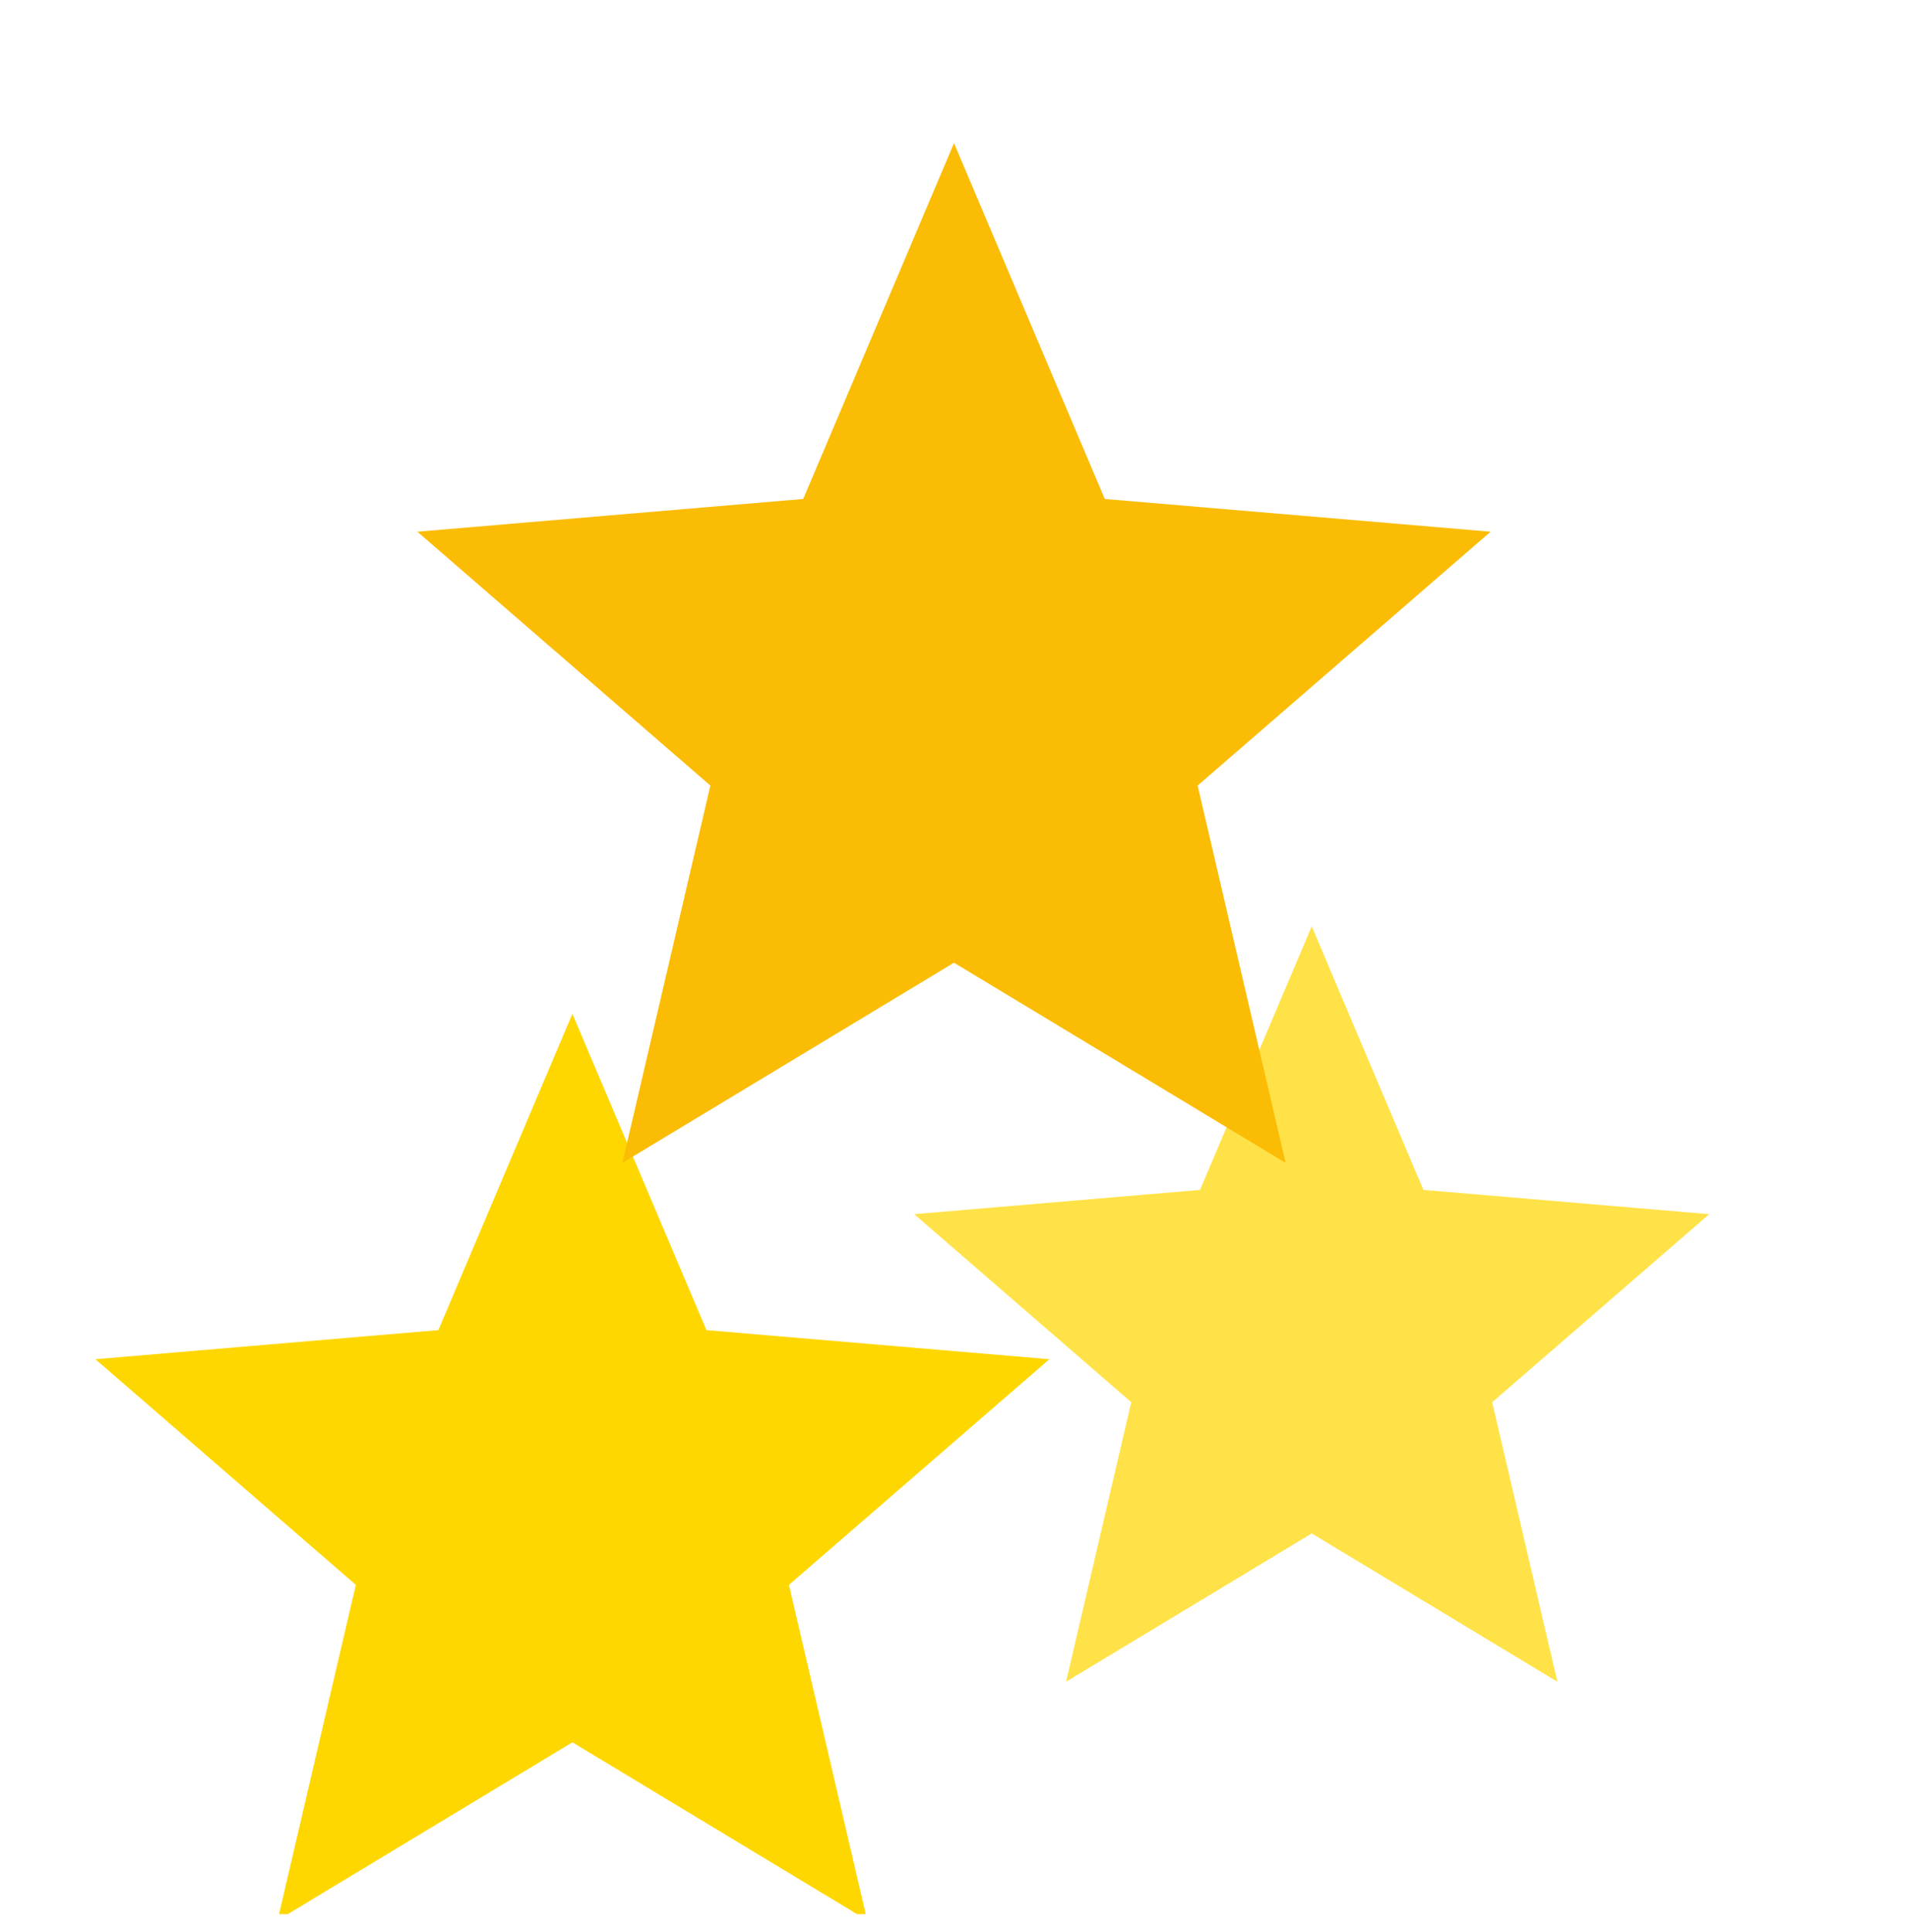 <svg xmlns="http://www.w3.org/2000/svg" width="80" height="81" viewBox="0 0 80 81" fill="none"><g clip-path="url(#clip0_458_8354)"><g clip-path="url(#clip1_458_8354)"><path d="M54.999 64.284L65.299 70.5L62.565 58.783L71.665 50.9L59.682 49.883L54.999 38.834L50.315 49.883L38.332 50.9L47.432 58.783L44.699 70.5L54.999 64.284Z" fill="#FFE247"></path></g><path d="M24 73.04L36.36 80.5L33.08 66.44L44 56.98L29.62 55.76L24 42.5L18.38 55.76L4 56.98L14.92 66.44L11.64 80.5L24 73.04Z" fill="#FFD700"></path><g clip-path="url(#clip2_458_8354)"><path d="M40 40.358L53.905 48.75L50.215 32.932L62.5 22.29L46.322 20.918L40 6L33.678 20.918L17.5 22.29L29.785 32.932L26.095 48.75L40 40.358Z" fill="#FBBC05"></path></g></g><defs><clipPath id="clip0_458_8354"><rect width="80" height="80" fill="white" transform="translate(0 0.244)"></rect></clipPath><clipPath id="clip1_458_8354"><rect width="40" height="40" fill="white" transform="translate(35 35.5)"></rect></clipPath><clipPath id="clip2_458_8354"><rect width="54" height="54" fill="white" transform="translate(13 1.5)"></rect></clipPath></defs></svg>